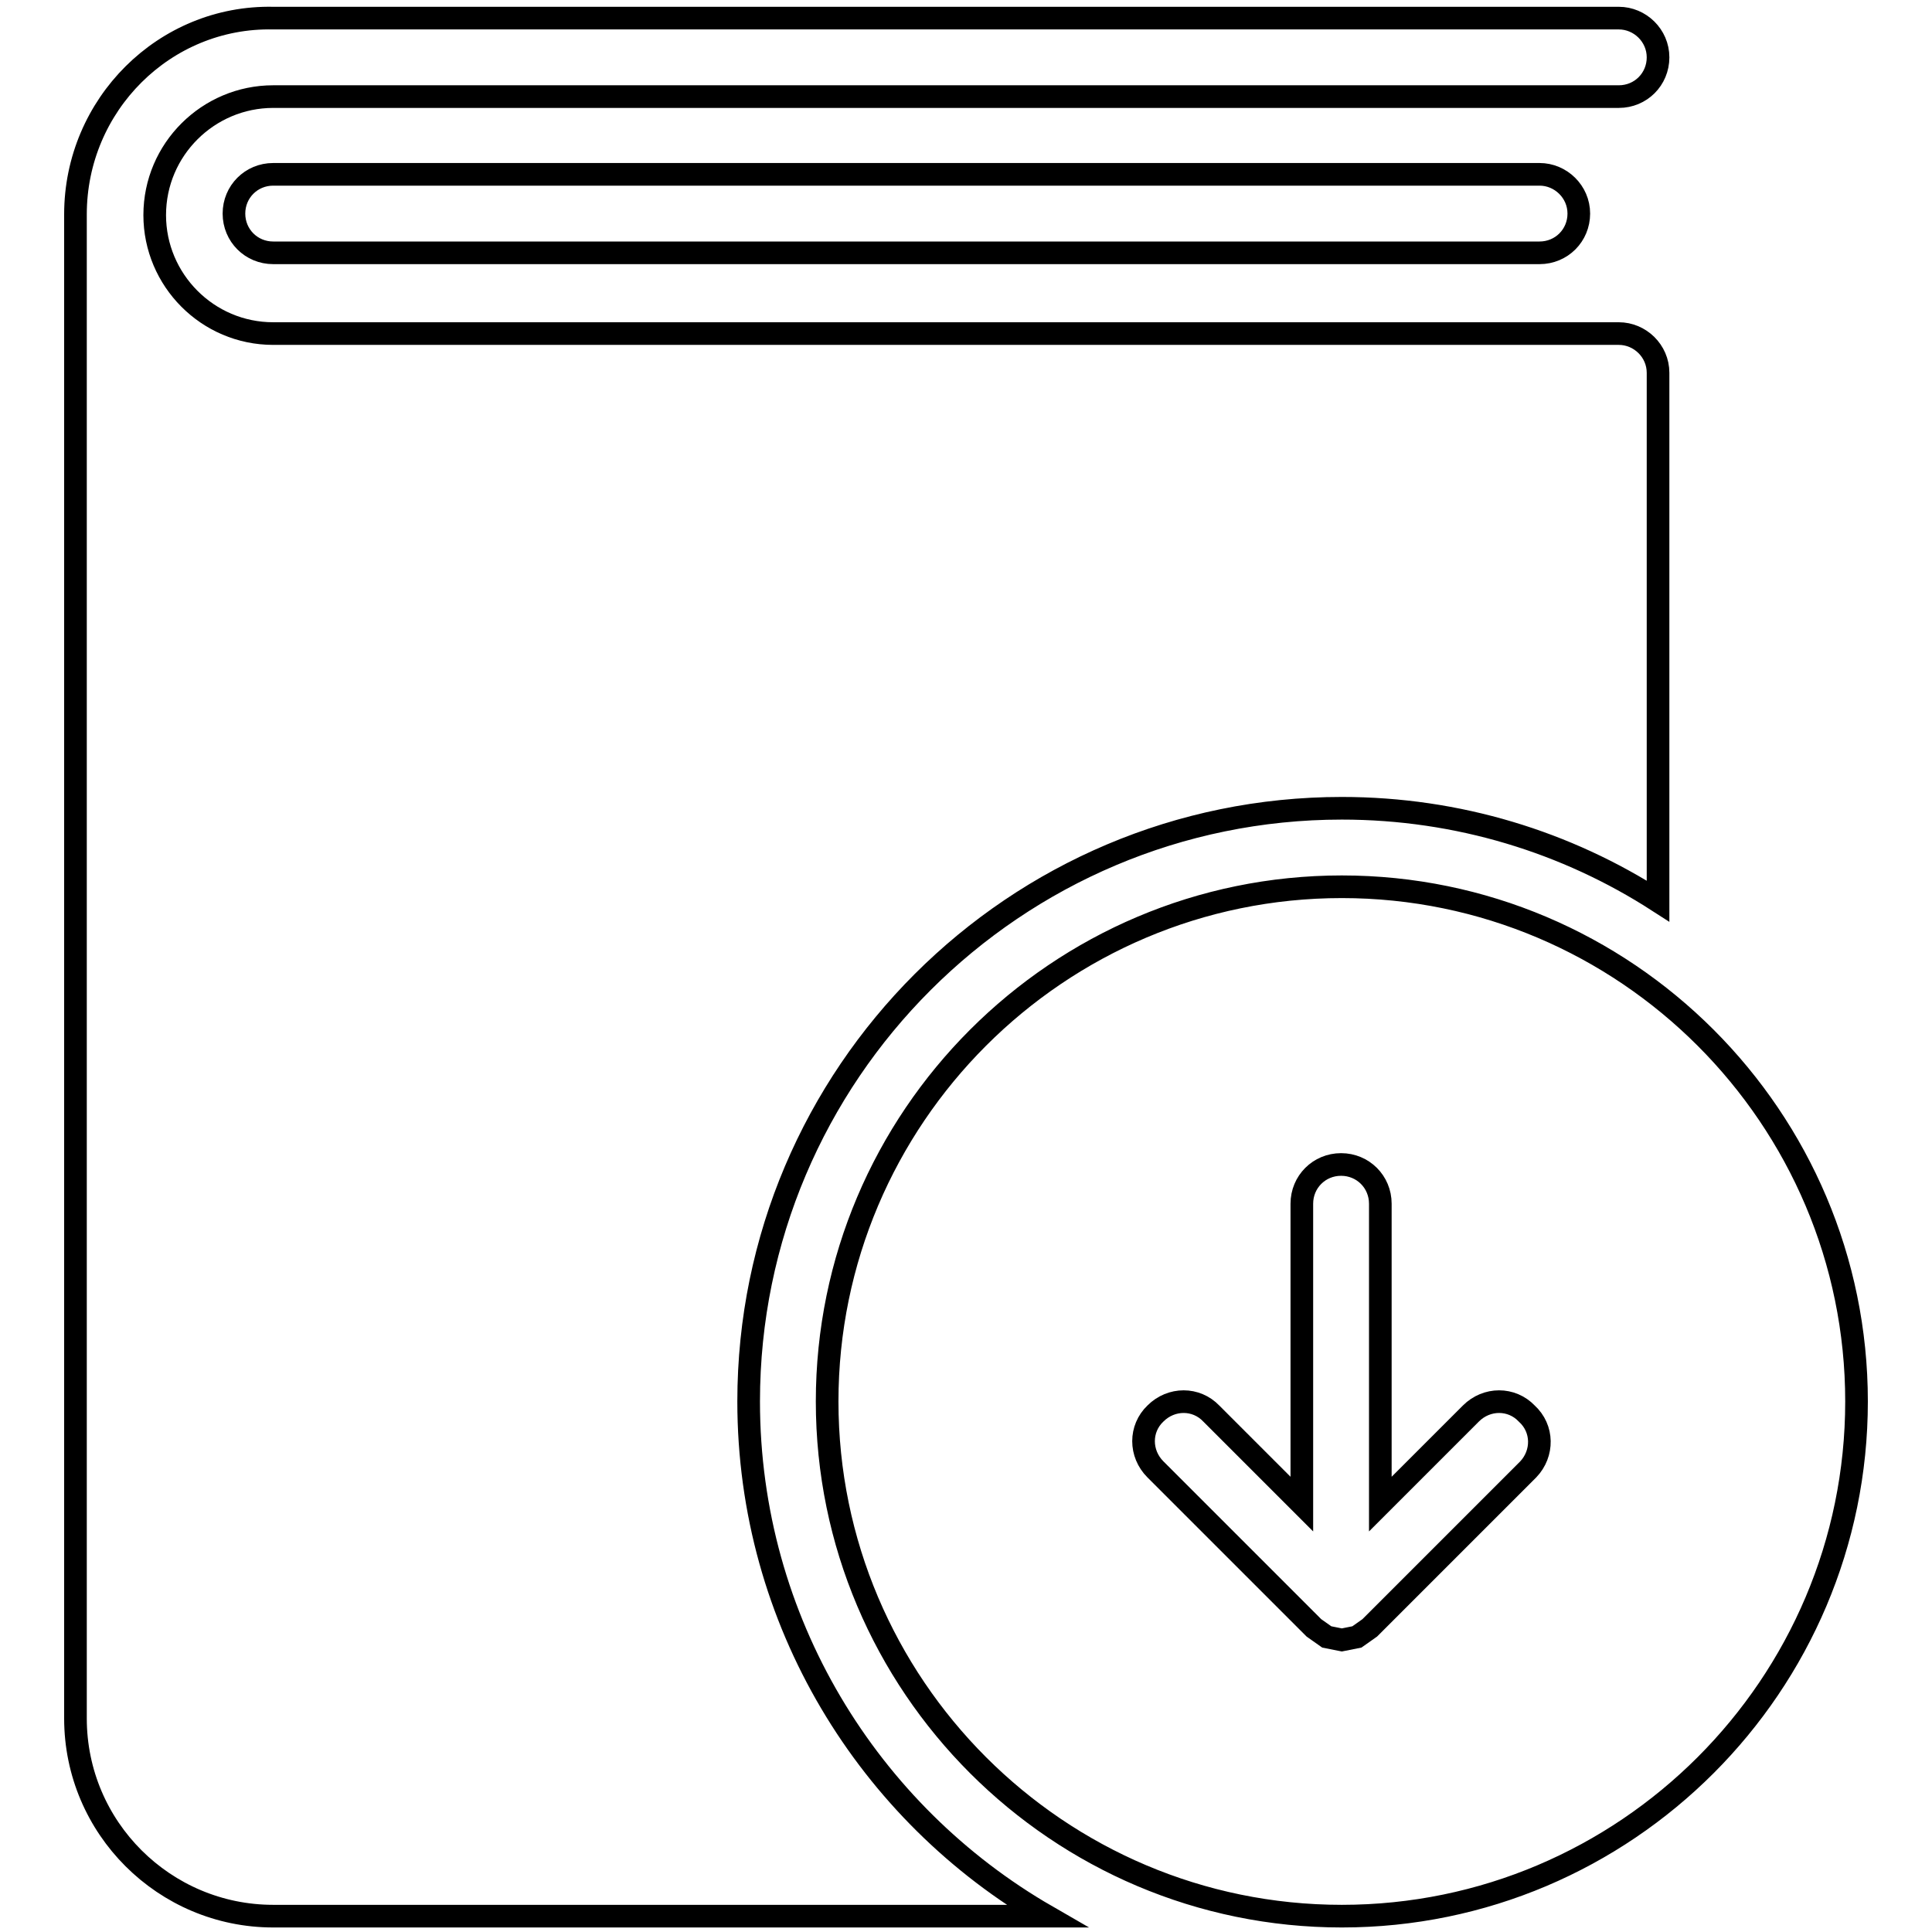 <?xml version="1.0" encoding="utf-8"?>
<!-- Svg Vector Icons : http://www.onlinewebfonts.com/icon -->
<!DOCTYPE svg PUBLIC "-//W3C//DTD SVG 1.1//EN" "http://www.w3.org/Graphics/SVG/1.1/DTD/svg11.dtd">
<svg version="1.1" xmlns="http://www.w3.org/2000/svg" xmlns:xlink="http://www.w3.org/1999/xlink" x="0px" y="0px" viewBox="0 0 256 256" enable-background="new 0 0 256 256" xml:space="preserve">
<g><g><g><g><path stroke-width="3" fill-opacity="0" stroke="#000000"  d="M99.2,185.7c0-43.4,35.3-78.6,78.6-78.6c15.4,0,29.8,4.5,41.9,12.3V49.4c0-2.9-2.4-5.2-5.2-5.2H36.2c-8.7,0-15.7-7.1-15.7-15.7c0-8.7,7.1-15.7,15.7-15.7h178.3c2.9,0,5.2-2.3,5.2-5.2c0-2.9-2.4-5.2-5.2-5.2H36.2C21.8,2.1,10,13.9,10,28.4v199.3c0,14.5,11.8,26.2,26.2,26.2h102.5C115.1,240.3,99.2,214.8,99.2,185.7z M177.8,117.5c-37.6,0-68.2,30.6-68.2,68.2c0,37.6,30.6,68.2,68.2,68.2c37.6,0,68.2-30.6,68.2-68.2C246,148.1,215.4,117.5,177.8,117.5z M202.5,194.7l-21,21l-1.7,1.2l-2,0.4l-2-0.4l-1.7-1.2l-21-21c-2.1-2.1-2.1-5.4,0-7.4c2.1-2.1,5.4-2.1,7.4,0l12,12v-39.8c0-2.9,2.3-5.2,5.2-5.2c2.9,0,5.2,2.3,5.2,5.2v39.8l12-12c2.1-2.1,5.4-2.1,7.4,0C204.5,189.3,204.5,192.6,202.5,194.7z M36.2,23.1c-2.9,0-5.2,2.3-5.2,5.2s2.3,5.2,5.2,5.2H204c2.9,0,5.2-2.3,5.2-5.2s-2.4-5.2-5.2-5.2H36.2z"/></g></g><g></g><g></g><g></g><g></g><g></g><g></g><g></g><g></g><g></g><g></g><g></g><g></g><g></g><g></g><g></g></g></g>
</svg>